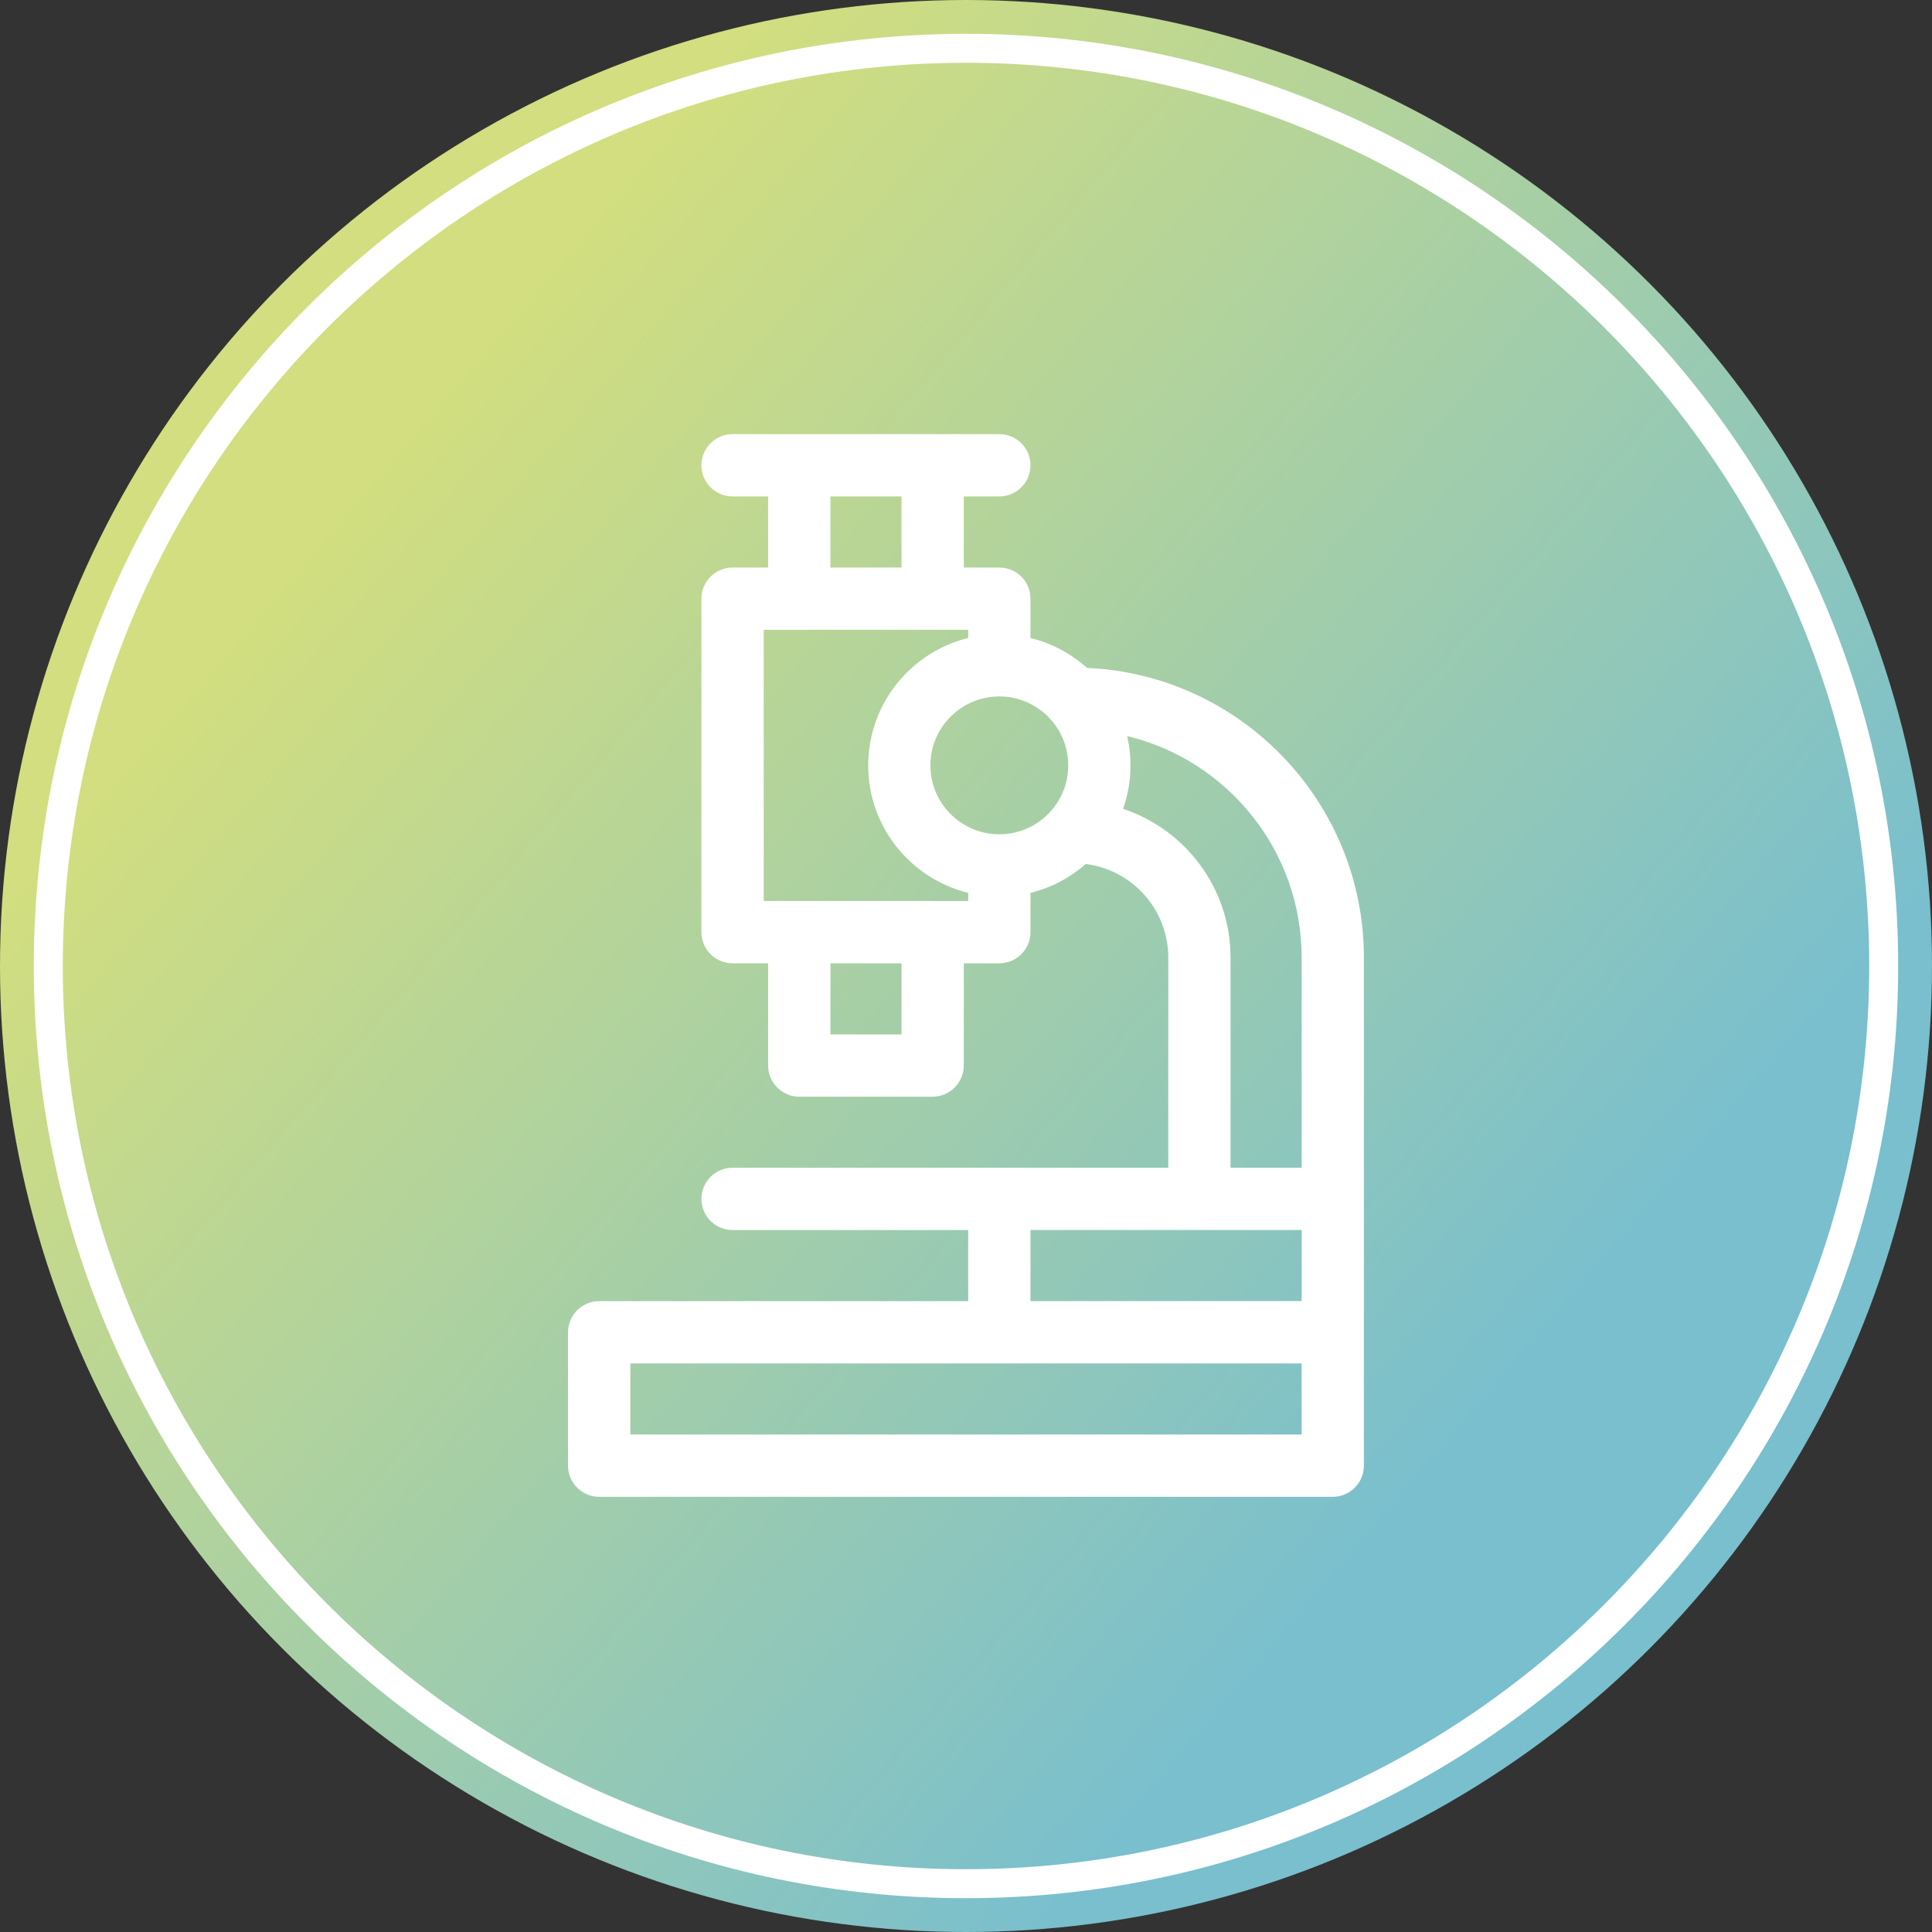 <?xml version="1.0" encoding="UTF-8"?> <svg xmlns="http://www.w3.org/2000/svg" xmlns:xlink="http://www.w3.org/1999/xlink" id="Ebene_1" version="1.1" viewBox="0 0 400 400"><rect x="0" y="0" width="400" height="400" fill="#333333" stroke="none"/><defs><style> .st0 { fill: url(#Unbenannter_Verlauf); } .st1 { display: none; } .st1, .st2 { fill: #fff; } </style><linearGradient id="Unbenannter_Verlauf" data-name="Unbenannter Verlauf" x1="47.92" y1="329.78" x2="352.08" y2="70" gradientTransform="translate(0 399.89) scale(1 -1)" gradientUnits="userSpaceOnUse"><stop offset=".1" stop-color="#d2de7f"></stop><stop offset=".86" stop-color="#79bfce"></stop></linearGradient></defs><circle class="st0" cx="200" cy="200" r="200"></circle><path class="st2" d="M200,393c-106.42,0-193-86.58-193-193S93.58,7,200,7s193,86.58,193,193-86.58,193-193,193ZM200,13C96.89,13,13,96.89,13,200s83.89,187,187,187,187-83.89,187-187S303.11,13,200,13Z"></path><path class="st1" d="M300,282.42v-69.26c0-15.49-4.38-30.73-12.66-44.06-8.26-13.3-19.96-24-33.84-30.94-3.43-1.71-7.27-2.62-11.1-2.62-8.85,0-16.62,4.66-21.02,11.64l-3.8-2.85v-38.48c0-3.24-2.62-5.86-5.86-5.86h-23.44c-3.24,0-5.86,2.62-5.86,5.86v38.48l-3.8,2.85c-4.4-6.99-12.17-11.64-21.02-11.64-3.83,0-7.67.91-11.1,2.62-13.88,6.94-25.58,17.64-33.84,30.94-8.28,13.33-12.66,28.57-12.66,44.06v69.26c0,1.95.32,3.82.91,5.57.03.11.07.21.11.32,2.43,6.81,8.93,11.7,16.56,11.7h11.72c14.1,0,27.4-5.48,37.46-15.42,10.1-9.99,15.66-23.24,15.66-37.31v-58.99l17.58-13.18,17.58,13.18v58.99c0,14.07,5.56,27.33,15.66,37.31,10.06,9.95,23.36,15.42,37.46,15.42h11.72c7.63,0,14.14-4.89,16.56-11.7.04-.1.07-.21.11-.32.59-1.75.91-3.62.91-5.57h0ZM242.4,147.27c2.02,0,4.05.48,5.86,1.38,24.31,12.16,40.02,37.48,40.02,64.52v47.12c-6.48-8.21-15.3-14.53-25.64-17.98-.05-.02-.11-.04-.16-.05l-3.91-1.18c-17.51-5.87-29.27-22.22-29.27-40.69v-40.02c0-7.22,5.88-13.1,13.1-13.1h0ZM151.74,148.65c1.81-.9,3.84-1.38,5.86-1.38,7.22,0,13.1,5.88,13.1,13.1v40.02c0,18.5-11.79,34.86-29.35,40.72l-3.61,1.2c-9.52,3.17-18.02,8.87-24.57,16.48-.5.58-.98,1.18-1.46,1.77v-47.39c0-27.04,15.71-52.36,40.02-64.52h0ZM170.7,247.27c0,10.92-4.33,21.21-12.18,28.98-7.85,7.76-18.23,12.04-29.22,12.04h-11.72c-2.1,0-3.94-1.12-4.98-2.78,1.44-6.97,4.69-13.53,9.45-19.06,5.17-6,11.88-10.5,19.4-13.01l3.61-1.2c10.39-3.46,19.19-9.82,25.64-18v13.04h0ZM203.52,163.09c-2.08-1.56-4.95-1.56-7.03,0l-14.06,10.55v-13.26c0-.45,0-.9-.04-1.35l9.41-7.06c1.48-1.11,2.34-2.84,2.34-4.69v-35.55h11.72v35.55c0,1.84.87,3.58,2.34,4.69l9.41,7.06c-.02.45-.04.9-.04,1.35v13.26l-14.06-10.55h0ZM282.42,288.28h-11.72c-10.99,0-21.37-4.27-29.22-12.04-7.86-7.77-12.18-18.06-12.18-28.98v-13.04c6.45,8.18,15.25,14.53,25.64,18,.05.02.11.04.16.05l3.91,1.18c14.58,4.89,25.32,17.07,28.39,32.04-1.03,1.67-2.88,2.79-4.98,2.79Z"></path><path class="st2" d="M282.38,248.2v-49.94c0-32.21-25.49-58.58-57.34-59.98-3.28-2.95-7.28-5.11-11.69-6.19v-8.14c0-3.56-2.89-6.45-6.45-6.45h-7.36v-14.72h7.36c3.56,0,6.45-2.89,6.45-6.45s-2.89-6.45-6.45-6.45h-55.23c-3.56,0-6.45,2.89-6.45,6.45s2.89,6.45,6.45,6.45h7.36v14.72h-7.36c-3.56,0-6.45,2.89-6.45,6.45v69.04c0,3.56,2.89,6.45,6.45,6.45h7.36v21.17c0,3.56,2.89,6.45,6.45,6.45h27.61c3.56,0,6.45-2.89,6.45-6.45v-21.17h7.36c3.56,0,6.45-2.89,6.45-6.45v-8.14c4.31-1.05,8.21-3.13,11.44-5.97,9.62,1.2,17.09,9.43,17.09,19.38v43.51h-90.21c-3.56,0-6.45,2.89-6.45,6.45s2.89,6.45,6.45,6.45h48.78v14.72h-76.4c-3.56,0-6.45,2.89-6.45,6.45v27.61c0,3.56,2.89,6.45,6.45,6.45h151.88c3.56,0,6.45-2.89,6.45-6.45v-27.61h0v-27.61s0-.01,0-.02ZM206.9,172.73c-7.87,0-14.27-6.4-14.27-14.27s6.4-14.27,14.27-14.27,14.27,6.4,14.27,14.27-6.4,14.27-14.27,14.27ZM171.93,102.78h14.72v14.72h-14.72v-14.72ZM186.65,214.16h-14.72v-14.72h14.72v14.72ZM193.1,186.54h-34.98v-56.15h42.34v1.7c-11.87,2.9-20.71,13.62-20.71,26.38s8.84,23.48,20.71,26.38v1.7h-7.36ZM232.52,167.47c.99-2.82,1.54-5.85,1.54-9.01,0-2.08-.24-4.11-.69-6.06,20.7,4.97,36.12,23.64,36.12,45.85v43.51h-14.72v-43.51c0-14.33-9.33-26.51-22.25-30.79ZM213.35,254.66h56.15v14.72h-56.15v-14.72ZM130.51,297v-14.72h76.39s0,0,0,0h62.59v14.72h-138.99Z"></path></svg> 